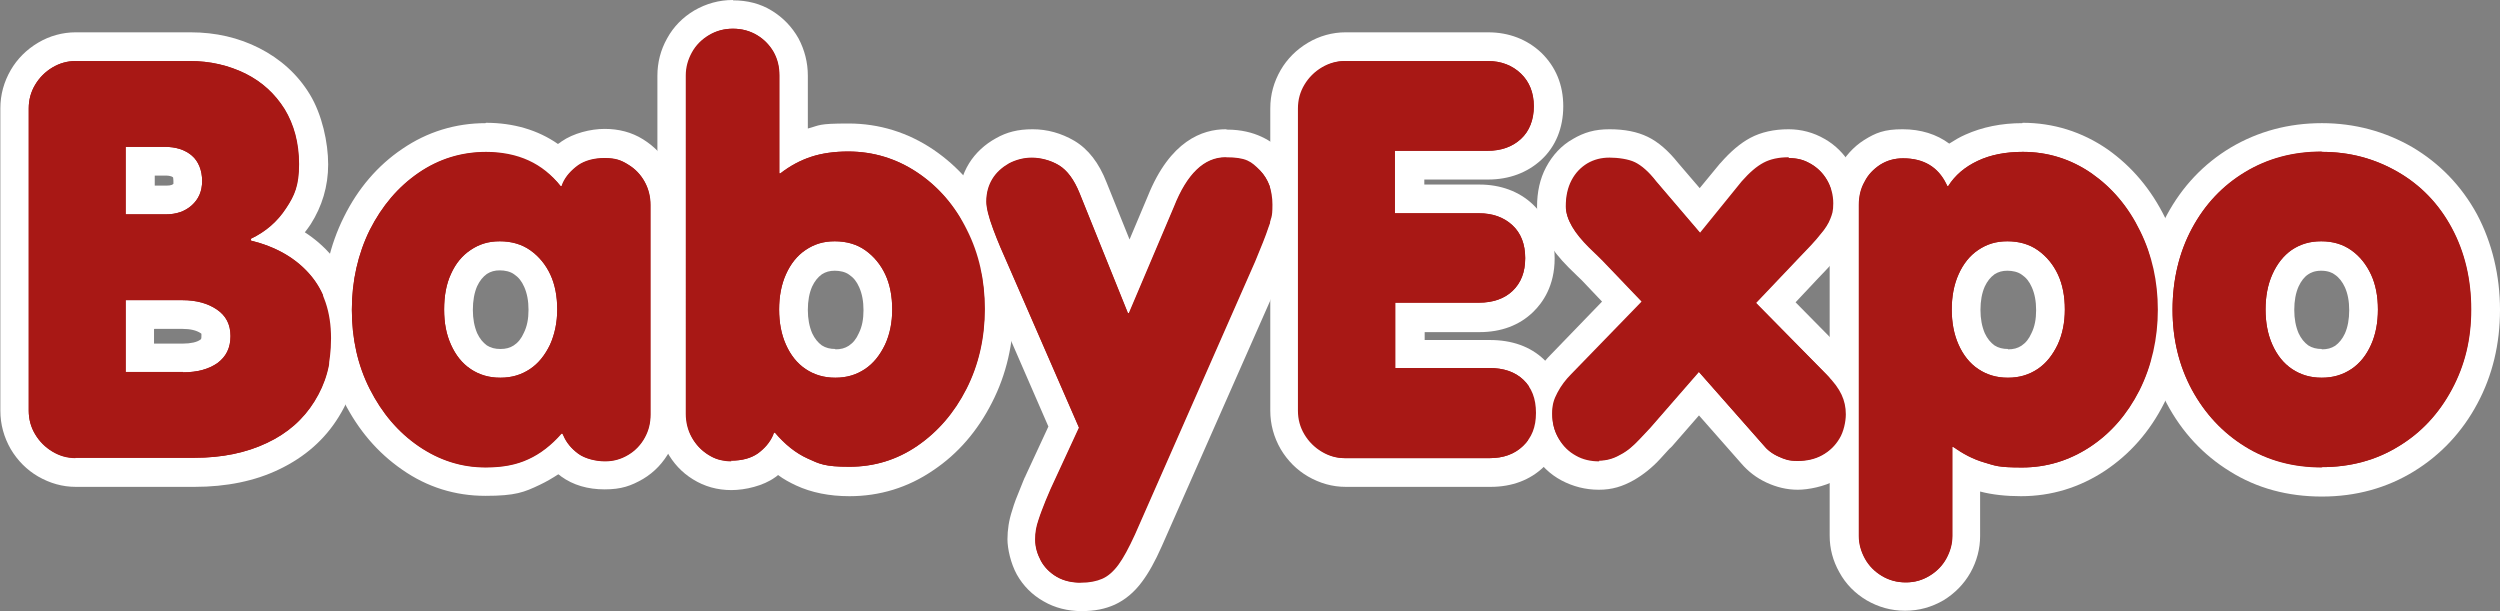 <?xml version="1.0" encoding="UTF-8"?>
<svg id="Ebene_1" xmlns="http://www.w3.org/2000/svg" version="1.1" viewBox="0 0 696.3 170.2">
  <rect x="0" y="0" width="696.3" height="170.2" fill="#808080" stroke="none"/>
  <!-- Generator: Adobe Illustrator 29.2.1, SVG Export Plug-In . SVG Version: 2.1.0 Build 116)  -->
  <defs>
    <style>
      .st0 {
        fill: #fff;
      }

      .st1 {
        fill: #a81815;
      }
    </style>
  </defs>
  <g>
    <g>
      <path class="st1" d="M21,131.6c-3,0-5.8-.8-8.5-2.3-2.6-1.5-4.7-3.6-6.2-6.2-1.6-2.6-2.3-5.5-2.3-8.6V30.2c0-3.1.8-6,2.3-8.6,1.5-2.6,3.6-4.7,6.2-6.2,2.6-1.6,5.5-2.3,8.5-2.3h31.8c6.3,0,12.1,1.3,17.3,3.9,5.3,2.7,9.5,6.5,12.5,11.4,3,4.9,4.6,10.8,4.6,17.4s-1.4,10.2-4.2,14.5c-1.3,2-2.9,3.8-4.7,5.4,4.3,2,8,4.7,10.9,8.1,4.6,5.3,7,12.2,7,20.4s-1.8,14.1-5.3,19.7c-3.5,5.7-8.5,10.1-15,13.2-6.3,3-13.6,4.5-21.8,4.5H21ZM51,99.7c3.1,0,5.6-.6,7.2-1.9,1.3-1,1.9-2.3,1.9-4.2s-.6-3.1-2-4.1c-1.9-1.2-4.3-1.9-7.3-1.9h-11.8v12h12ZM46.2,55.7c1.9,0,3.4-.5,4.6-1.5.7-.6,1.5-1.6,1.5-3.8s-.8-3.5-1.4-4c-1.2-1-2.8-1.5-5-1.5h-6.9v10.8h7.2Z"/>
      <path class="st0" d="M52.9,17c5.7,0,10.8,1.2,15.5,3.5,4.6,2.3,8.2,5.6,10.9,9.9,2.6,4.3,4,9.4,4,15.3s-1.2,8.7-3.6,12.3c-2.4,3.7-5.6,6.5-9.8,8.5v.5c6.9,1.7,12.4,4.8,16.4,9.4,4,4.6,6,10.5,6,17.8s-1.6,12.6-4.7,17.6c-3.1,5-7.5,8.9-13.3,11.6-5.7,2.7-12.4,4.1-20.1,4.1H21c-2.3,0-4.4-.6-6.4-1.8-2-1.2-3.6-2.8-4.8-4.8-1.2-2-1.8-4.2-1.8-6.6V30.2c0-2.4.6-4.6,1.8-6.6,1.2-2,2.8-3.6,4.8-4.8,2-1.2,4.2-1.8,6.4-1.8h31.8M35,59.7h11.2c2.9,0,5.3-.8,7.2-2.5,1.9-1.7,2.9-3.9,2.9-6.8s-1-5.5-2.9-7.1c-1.9-1.6-4.4-2.4-7.5-2.4h-10.9v18.8M35,103.7h16c4,0,7.2-.9,9.6-2.6,2.4-1.8,3.6-4.2,3.6-7.5s-1.3-5.7-3.8-7.4c-2.5-1.7-5.7-2.6-9.6-2.6h-15.8v20M52.9,9h-31.8c-3.7,0-7.3,1-10.5,2.9-3.2,1.9-5.8,4.5-7.6,7.6-1.9,3.3-2.9,6.8-2.9,10.7v84.2c0,3.8,1,7.4,2.9,10.7,1.9,3.2,4.5,5.8,7.6,7.6,3.3,1.9,6.8,2.9,10.5,2.9h33.1c8.8,0,16.8-1.6,23.6-4.9,7.1-3.4,12.7-8.3,16.6-14.7,3.9-6.3,5.9-13.6,5.9-21.8s-2.7-16.9-7.9-23c-2.2-2.5-4.7-4.7-7.5-6.5.6-.7,1.1-1.5,1.6-2.2,3.2-5,4.9-10.6,4.9-16.7s-1.7-13.9-5.1-19.5c-3.4-5.6-8.2-9.9-14.1-12.9-5.7-2.9-12.1-4.4-19.1-4.4h0ZM43,48.9h2.9c.6,0,1.7,0,2.3.5,0,.1.1.4.1,1s0,.8,0,.8c-.2.2-.6.5-2,.5h-3.2v-2.8h0ZM43,91.6h7.8c2.2,0,3.9.4,5.1,1.2.2.1.2.2.2.2,0,0,0,.2,0,.6,0,.8-.1.9-.3,1-.9.7-2.7,1.1-4.9,1.1h-8v-4h0Z"/>
    </g>
    <g>
      <path class="st1" d="M135.2,134.2c-7.5,0-14.6-2.2-20.9-6.6-6.2-4.3-11.2-10.2-14.9-17.4-3.6-7.2-5.5-15.3-5.5-23.9s1.8-16.7,5.5-24,8.7-13.2,14.9-17.4c6.3-4.3,13.4-6.5,21-6.5s15.1,2.4,20.4,7.1c.9-1,1.9-1.9,3-2.7,2.6-1.8,5.8-2.7,9.7-2.7s6,.8,8.6,2.4c2.6,1.6,4.6,3.7,6,6.3,1.4,2.6,2.1,5.4,2.1,8.3v58.4c0,2.9-.7,5.7-2.1,8.3-1.4,2.6-3.5,4.8-6,6.3-2.6,1.6-5.5,2.4-8.6,2.4s-7.1-1-9.7-2.9c-1.1-.8-2.1-1.7-2.9-2.7-2.2,1.9-4.5,3.4-7,4.6-3.9,1.8-8.4,2.7-13.6,2.7ZM139.2,71.3c-2.2,0-4.1.6-5.8,1.7-1.8,1.2-3.1,2.8-4.1,5-1.1,2.3-1.6,5.1-1.6,8.2s.5,5.8,1.6,8.2c1,2.2,2.3,3.9,4.1,5.1,1.7,1.2,3.7,1.7,6,1.7s4.3-.6,6-1.7c1.8-1.2,3.2-2.9,4.2-5.1,1.1-2.4,1.6-5.1,1.6-8.1s-.5-5.7-1.6-8.1c-1-2.2-2.4-3.9-4.2-5.1-1.8-1.2-3.8-1.8-6.2-1.8Z"/>
      <path class="st0" d="M135.3,42.3c9,0,15.9,3.2,20.8,9.5h.3l.3-.8c.9-2,2.4-3.6,4.3-5,1.9-1.3,4.4-2,7.4-2s4.6.6,6.5,1.8c2,1.2,3.5,2.8,4.6,4.8,1.1,2,1.6,4.2,1.6,6.4v58.4c0,2.3-.5,4.4-1.6,6.4-1.1,2-2.6,3.6-4.6,4.8-2,1.2-4.1,1.8-6.5,1.8s-5.5-.7-7.4-2.1c-1.9-1.4-3.3-3.1-4.1-5l-.3-.6h-.3c-2.8,3.2-5.9,5.6-9.2,7.1-3.4,1.6-7.3,2.3-11.9,2.3-6.7,0-12.9-2-18.6-5.9-5.7-3.9-10.2-9.2-13.6-15.9-3.4-6.7-5-14.1-5-22.1s1.7-15.5,5-22.2c3.4-6.7,7.9-12,13.6-15.9,5.7-3.9,12-5.8,18.8-5.8M139.4,105.2c3.1,0,5.8-.8,8.2-2.4,2.4-1.6,4.2-3.9,5.6-6.8,1.3-2.9,2-6.2,2-9.8s-.6-6.9-1.9-9.7c-1.3-2.8-3.2-5.1-5.6-6.8-2.4-1.7-5.3-2.5-8.5-2.5s-5.7.8-8.1,2.4c-2.4,1.6-4.2,3.8-5.5,6.7-1.3,2.8-1.9,6.1-1.9,9.9s.6,6.9,1.9,9.8c1.3,2.9,3.1,5.2,5.5,6.8,2.4,1.6,5.1,2.4,8.2,2.4M135.3,34.3c-8.4,0-16.3,2.4-23.3,7.2-6.8,4.6-12.3,11-16.2,18.9-3.9,7.8-5.9,16.5-5.9,25.8s2,18,5.9,25.7c4,7.9,9.4,14.2,16.2,18.9,7,4.9,14.8,7.3,23.2,7.3s10.8-1,15.2-3.1c1.7-.8,3.4-1.8,5.1-2.9.3.2.6.4.8.6,3.3,2.4,7.4,3.6,12.1,3.6s7.4-1,10.7-2.9c3.2-1.9,5.7-4.6,7.5-7.9,1.7-3.2,2.6-6.6,2.6-10.2v-58.4c0-3.6-.9-7-2.6-10.2-1.8-3.3-4.3-5.9-7.5-7.9-3.2-2-6.8-2.9-10.7-2.9s-8.7,1.2-12,3.5c-.3.2-.6.5-1,.7-5.6-3.9-12.4-5.9-20.1-5.9h0ZM139.4,97.2c-1.5,0-2.7-.3-3.8-1-1.1-.8-2-1.9-2.7-3.4-.8-1.9-1.2-4-1.2-6.5s.4-4.8,1.2-6.6c.7-1.5,1.6-2.6,2.7-3.4,1.1-.7,2.2-1,3.6-1s2.9.3,4,1.1c1.2.8,2.1,1.9,2.8,3.5.8,1.8,1.2,3.9,1.2,6.4s-.4,4.6-1.3,6.4c-.7,1.6-1.6,2.7-2.8,3.5-1.1.7-2.2,1-3.8,1h0Z"/>
    </g>
    <g>
      <path class="st1" d="M236.6,134.2c-5,0-9.5-.9-13.2-2.6-2.4-1.1-4.7-2.6-6.9-4.6-.9,1-1.9,1.9-3,2.7-2.6,1.8-5.8,2.8-9.8,2.8s-6-.8-8.6-2.4c-2.5-1.6-4.5-3.7-5.9-6.3-1.4-2.6-2.1-5.4-2.1-8.3V21c0-3,.7-5.8,2.2-8.4,1.5-2.6,3.6-4.7,6.2-6.3,2.6-1.6,5.5-2.3,8.6-2.3s6.2.8,8.7,2.4c2.6,1.6,4.6,3.6,6,6.2,1.4,2.6,2.1,5.4,2.1,8.5v20.4c1.2-.6,2.4-1,3.6-1.4,3.4-1.1,7.3-1.7,11.6-1.7,7.8,0,15.1,2.2,21.5,6.6,6.3,4.3,11.4,10.2,15.1,17.4,3.6,7.2,5.5,15.3,5.5,23.9s-1.9,16.8-5.6,24c-3.7,7.3-8.8,13.2-15.1,17.4-6.4,4.3-13.5,6.5-21.1,6.5ZM232.5,71.3c-2.2,0-4.1.6-5.8,1.7-1.8,1.2-3.1,2.8-4.1,5.1-1.1,2.4-1.6,5.1-1.6,8.2s.5,5.8,1.6,8.2c1,2.2,2.3,3.9,4.1,5.1,1.7,1.2,3.7,1.7,6,1.7s4.3-.6,6-1.7c1.8-1.2,3.2-2.9,4.2-5.1,1.1-2.4,1.6-5.1,1.6-8.1s-.5-5.7-1.6-8.1c-1-2.2-2.4-3.9-4.2-5.1-1.8-1.2-3.8-1.8-6.2-1.8Z"/>
      <path class="st0" d="M204.1,8c2.5,0,4.7.6,6.7,1.8,2,1.2,3.5,2.8,4.6,4.7,1.1,2,1.6,4.1,1.6,6.5v27.3h.3c2.7-2.1,5.5-3.6,8.5-4.6,3-1,6.5-1.5,10.4-1.5,7,0,13.5,2,19.3,5.9,5.8,3.9,10.4,9.2,13.7,15.9,3.4,6.7,5,14.1,5,22.1s-1.7,15.5-5.1,22.2c-3.4,6.7-8,12-13.7,15.9-5.7,3.9-12,5.8-18.9,5.8s-8.3-.8-11.6-2.3c-3.3-1.5-6.3-3.9-9.1-7.2h-.3l-.3.8c-.9,2-2.3,3.6-4.2,5-1.9,1.3-4.3,2-7.5,2s-4.5-.6-6.4-1.8c-1.9-1.2-3.4-2.8-4.5-4.8-1.1-2-1.6-4.2-1.6-6.4V21c0-2.3.6-4.4,1.7-6.4,1.1-2,2.7-3.6,4.7-4.8,2-1.2,4.2-1.8,6.6-1.8M232.7,105.2c3.1,0,5.8-.8,8.2-2.4,2.4-1.6,4.2-3.9,5.6-6.8,1.3-2.9,2-6.2,2-9.8s-.6-6.9-1.9-9.7c-1.3-2.8-3.2-5.1-5.6-6.8-2.4-1.7-5.3-2.5-8.5-2.5s-5.7.8-8.1,2.4c-2.4,1.6-4.2,3.9-5.5,6.8-1.3,2.9-1.9,6.2-1.9,9.8s.6,6.9,1.9,9.8c1.3,2.9,3.1,5.2,5.5,6.8,2.4,1.6,5.1,2.4,8.2,2.4M204.1,0c-3.8,0-7.4,1-10.7,2.9-3.2,1.9-5.8,4.5-7.6,7.8-1.8,3.2-2.7,6.7-2.7,10.4v94.4c0,3.6.9,7,2.6,10.2,1.8,3.3,4.2,5.9,7.3,7.8,3.2,2,6.8,3,10.7,3s8.9-1.2,12.1-3.5c.3-.2.6-.4.9-.7,1.6,1.2,3.3,2.1,5,2.9,4.3,2,9.3,3,14.9,3,8.4,0,16.3-2.4,23.3-7.2,6.9-4.6,12.4-11,16.4-18.9,4-7.8,6-16.5,6-25.8s-2-18-5.9-25.7c-4-7.9-9.5-14.2-16.4-18.9-7.1-4.8-15.1-7.3-23.7-7.3s-7.9.5-11.3,1.4v-14.7c0-3.7-.9-7.2-2.6-10.4-1.8-3.2-4.3-5.8-7.4-7.7-3.2-2-6.9-2.9-10.8-2.9h0ZM232.7,97.2c-1.5,0-2.7-.3-3.8-1-1.1-.8-2-1.9-2.7-3.4-.8-1.9-1.2-4-1.2-6.5s.4-4.7,1.2-6.5c.7-1.5,1.6-2.6,2.7-3.4,1.1-.7,2.2-1,3.6-1s2.9.3,4,1.1c1.2.8,2.1,1.9,2.8,3.5.8,1.8,1.2,3.9,1.2,6.4s-.4,4.6-1.3,6.4c-.7,1.6-1.6,2.7-2.8,3.5-1.1.7-2.2,1-3.8,1h0Z"/>
    </g>
    <g>
      <path class="st1" d="M300.9,166.2c-3.2,0-6.1-.7-8.6-2.2-2.6-1.4-4.6-3.5-5.9-6-1.4-2.5-2.1-5.1-2.1-7.8s.4-4.4,1.1-6.7c.7-2,1.4-3.9,2.1-5.7.7-1.7,1.2-2.8,1.4-3.3,0,0,0-.1,0-.2l7.2-15.5-19.2-44c-1.3-2.9-2.7-6.2-4-9.7-1.5-4-2.2-6.9-2.2-9.1,0-3.1.8-6,2.3-8.4,1.5-2.4,3.5-4.3,6.1-5.7,2.5-1.3,5.3-2,8.3-2s6.6.9,9.6,2.7c3.1,1.9,5.6,5.1,7.3,9.7l10,24.9,9-21.1c4.2-10.7,10.3-16.1,18-16.1s9.3,1.6,12.4,4.8c3.1,3.1,4.6,7.3,4.6,12.4s-.5,4.4-1.4,7.3c-.9,2.6-2.2,5.9-3.8,9.8l-33.6,76.1c-1.8,4.1-3.4,7-5,9.2-1.8,2.4-3.8,4.1-6.1,5.1-2.1,1-4.7,1.4-7.6,1.4Z"/>
      <path class="st0" d="M341.4,44c4,0,7.2,1.2,9.6,3.6,2.3,2.4,3.5,5.6,3.5,9.6s-.4,3.6-1.2,6.1c-.8,2.5-2.1,5.6-3.7,9.5l-33.5,76.1c-1.7,3.7-3.2,6.5-4.6,8.4-1.4,1.9-2.9,3.2-4.5,3.9-1.6.7-3.6,1.1-6,1.1s-4.7-.5-6.6-1.6c-1.9-1.1-3.4-2.6-4.4-4.4-1-1.9-1.6-3.8-1.6-5.9s.3-3.6.9-5.4c.6-1.9,1.3-3.6,2-5.4.7-1.7,1.2-2.8,1.4-3.3l7.9-17.1-19.9-45.7c-1.3-2.9-2.7-6.1-4-9.6-1.3-3.5-1.9-6-1.9-7.7,0-2.4.6-4.5,1.7-6.3,1.1-1.8,2.7-3.2,4.6-4.3,1.9-1,4.1-1.6,6.4-1.6s5.2.7,7.5,2.1c2.3,1.4,4.2,4,5.7,7.7l13.5,33.5h.3l12.6-29.7c3.6-9.1,8.4-13.7,14.3-13.7M341.4,36c-6.5,0-15.5,3.2-21.7,18.6l-5.1,12.1-6.4-15.9c-2.1-5.4-5.1-9.3-9-11.6-3.6-2.1-7.5-3.2-11.6-3.2s-7.2.8-10.2,2.5c-3.1,1.7-5.7,4.1-7.5,7-1.9,3.1-2.9,6.6-2.9,10.5s.8,6,2.4,10.5c1.3,3.6,2.7,7,4.2,10l18.4,42.3-6.4,13.8c0,.1-.1.3-.2.4-.1.3-.5,1.1-1.3,3.2-.8,1.9-1.6,3.9-2.2,6-.9,2.7-1.3,5.4-1.3,8s.9,6.7,2.6,9.8c1.8,3.2,4.3,5.7,7.5,7.5,3.1,1.8,6.7,2.7,10.5,2.7s6.6-.6,9.3-1.8c2.8-1.3,5.4-3.4,7.6-6.4,1.8-2.4,3.6-5.6,5.5-9.9l33.6-76.1s0,0,0,0c1.8-4.1,3.1-7.4,4-10.1,1.1-3.3,1.7-6.1,1.7-8.6,0-7.7-3.1-12.5-5.8-15.2-2.7-2.7-7.5-6-15.3-6h0Z"/>
    </g>
    <g>
      <path class="st1" d="M374.8,131.6c-3,0-5.8-.8-8.5-2.3-2.6-1.5-4.7-3.6-6.2-6.2-1.6-2.6-2.3-5.5-2.3-8.6V30.2c0-3.1.8-6,2.3-8.6,1.5-2.6,3.6-4.7,6.2-6.2,2.6-1.6,5.5-2.3,8.5-2.3h39.6c4.8,0,8.8,1.5,12,4.6,3.2,3.1,4.9,7.1,4.9,12s-1.6,9-4.8,12c-3.1,2.9-7.2,4.4-12,4.4h-21.8v9.4h19.4c4.9,0,8.9,1.5,12,4.4,3.2,3,4.8,7.1,4.8,12.2s-1.6,9-4.7,12c-3.1,3-7.2,4.4-12.2,4.4h-19.3v10.2h22.2c5.1,0,9.2,1.5,12.3,4.3,3.2,3,4.8,7,4.8,12.1s-1.6,9-4.8,12.1c-3.1,3-7.2,4.5-12.1,4.5h-40.4Z"/>
      <path class="st0" d="M414.4,17c3.7,0,6.8,1.2,9.2,3.5,2.4,2.3,3.6,5.4,3.6,9.1s-1.2,6.9-3.6,9.1c-2.4,2.2-5.5,3.3-9.3,3.3h-25.8v17.4h23.4c3.8,0,6.9,1.1,9.3,3.3,2.4,2.2,3.6,5.3,3.6,9.2s-1.2,6.9-3.5,9.1c-2.3,2.2-5.5,3.3-9.4,3.3h-23.3v18.2h26.2c4,0,7.2,1.1,9.5,3.3,2.3,2.2,3.5,5.2,3.5,9.2s-1.2,6.9-3.6,9.2c-2.4,2.3-5.5,3.4-9.3,3.4h-40.4c-2.3,0-4.4-.6-6.4-1.8-2-1.2-3.6-2.8-4.8-4.8-1.2-2-1.8-4.2-1.8-6.6V30.2c0-2.4.6-4.6,1.8-6.6,1.2-2,2.8-3.6,4.8-4.8,2-1.2,4.2-1.8,6.4-1.8h39.6M414.4,9h-39.6c-3.7,0-7.3,1-10.5,2.9-3.2,1.9-5.8,4.5-7.6,7.6-1.9,3.3-2.9,6.8-2.9,10.7v84.2c0,3.8,1,7.4,2.9,10.7,1.9,3.2,4.5,5.8,7.6,7.6,3.3,1.9,6.8,2.9,10.5,2.9h40.4c5.9,0,11-1.9,14.8-5.6,4-3.8,6-8.9,6-14.9s-3.3-12.4-6-15c-3.8-3.6-8.9-5.4-15-5.4h-18.2v-2.2h15.3c6,0,11.1-1.9,14.9-5.6,2.7-2.6,6-7.3,6-14.9s-3.3-12.5-6.1-15.1c-3.8-3.6-9-5.5-14.8-5.5h-15.4v-1.4h17.8c5.8,0,10.9-1.9,14.8-5.5,4-3.7,6.1-8.9,6.1-14.9s-2.1-11-6.1-14.9c-3.9-3.7-9-5.7-14.8-5.7h0Z"/>
    </g>
    <g>
      <path class="st1" d="M500.7,132.5c-2.3,0-4.7-.5-7-1.6-2.3-1.1-4.2-2.5-5.7-4.3l-14.8-16.8-10.5,12.1c0,0-.1.1-.2.2-.2.2-1,1-3,3.2-1.9,2.1-4.1,3.8-6.3,5.1-2.5,1.4-5.1,2.2-7.8,2.2s-5.9-.7-8.5-2.1c-2.6-1.4-4.7-3.4-6.2-6-1.6-2.6-2.4-5.6-2.4-8.9s.7-5.3,1.9-7.8c1.2-2.2,2.7-4.3,4.5-6.1l17-17.5-8.4-8.7c-.5-.5-1.7-1.7-3.7-3.6-2.3-2.2-4.1-4.4-5.4-6.6-1.5-2.5-2.3-5-2.3-7.4,0-3.4.7-6.5,2.1-9.2,1.4-2.7,3.4-4.9,6-6.3,2.5-1.4,5.2-2.2,8.2-2.2s6.4.6,8.8,1.7c2.4,1.1,4.7,3.2,7.2,6.3l9.1,10.7s8.7-10.6,8.7-10.7c2.5-2.9,4.9-4.9,7.2-6.1,2.4-1.3,5.4-1.9,8.9-1.9s5.6.7,8.1,2.2c2.4,1.4,4.4,3.4,5.9,5.9,1.5,2.5,2.3,5.4,2.3,8.5s-.4,4-1.1,5.8c-.7,1.7-1.8,3.5-3.4,5.5-1.4,1.8-3.6,4.1-6.6,7.2l-8.8,9.3,17,17.3c2.3,2.3,3.9,4.5,4.9,6.7,1,2.2,1.5,4.6,1.5,7.2s-.8,6.3-2.4,8.9c-1.6,2.6-3.7,4.6-6.3,6-2.6,1.4-5.5,2.1-8.7,2.1Z"/>
      <path class="st0" d="M498.2,44c2.2,0,4.2.5,6.1,1.6,1.9,1.1,3.4,2.6,4.5,4.5,1.1,1.9,1.7,4.1,1.7,6.4s-.3,3-.8,4.3c-.5,1.3-1.4,2.8-2.8,4.4-1.3,1.7-3.5,4-6.4,7l-11.5,12.1,19.7,20c2,2,3.3,3.8,4.1,5.5.8,1.7,1.2,3.5,1.2,5.5s-.6,4.9-1.8,6.8c-1.2,2-2.8,3.5-4.8,4.6-2,1.1-4.3,1.6-6.8,1.6s-3.5-.4-5.3-1.2c-1.8-.8-3.2-1.9-4.3-3.3l-17.9-20.3-13.5,15.5c-.4.4-1.4,1.5-3.1,3.3-1.7,1.8-3.4,3.3-5.4,4.3-1.9,1.1-3.9,1.6-5.8,1.6s-4.6-.5-6.5-1.6c-2-1.1-3.5-2.6-4.7-4.6-1.2-2-1.8-4.2-1.8-6.8s.5-4,1.5-5.9c1-1.9,2.3-3.6,3.8-5.1l19.7-20.3-11-11.5c-.5-.5-1.8-1.8-3.8-3.7-2-2-3.6-3.9-4.7-5.8-1.1-1.9-1.7-3.7-1.7-5.4,0-2.8.5-5.2,1.6-7.3,1.1-2.1,2.6-3.6,4.4-4.7,1.9-1.1,3.9-1.6,6.2-1.6s5.3.4,7.1,1.3c1.8.9,3.8,2.6,5.8,5.2l12.3,14.4,11.6-14.3c2.2-2.5,4.2-4.2,6.1-5.2,1.9-1,4.2-1.5,7-1.5M498.2,36c-4.1,0-7.7.8-10.7,2.4-2.8,1.5-5.5,3.8-8.3,7,0,0-.1.1-.2.2l-5.6,6.8-6-7c-2.8-3.5-5.6-5.9-8.5-7.3-2.9-1.4-6.4-2.1-10.6-2.1s-7.1.9-10.2,2.7c-3.2,1.8-5.7,4.5-7.5,7.9-1.7,3.2-2.5,6.9-2.5,11s1,6.3,2.8,9.4c1.5,2.5,3.5,5,6,7.5,1.9,1.9,3.2,3.1,3.7,3.6l5.6,5.9-14.3,14.8c-2.1,2.1-3.8,4.5-5.2,7-1.6,3-2.4,6.3-2.4,9.6s1,7.7,2.9,11c1.9,3.2,4.5,5.7,7.7,7.4,3.2,1.7,6.7,2.6,10.4,2.6s6.6-.9,9.8-2.7c2.6-1.5,5.1-3.5,7.3-5.9,2.2-2.4,2.7-3,2.9-3.1.1-.1.3-.3.4-.4l7.5-8.6,11.8,13.4c1.9,2.2,4.2,4,7,5.3,2.8,1.3,5.7,2,8.7,2s7.4-.9,10.5-2.6c3.3-1.8,5.9-4.3,7.9-7.5,2-3.2,2.9-6.9,2.9-11s-.6-6.1-1.9-8.8c-1.2-2.6-3.1-5.2-5.7-7.8l-14.3-14.5,6.1-6.5c3.1-3.2,5.3-5.6,6.8-7.5,1.9-2.3,3.2-4.4,4-6.5.9-2.2,1.3-4.7,1.3-7.2,0-3.8-1-7.4-2.8-10.5-1.8-3.1-4.3-5.6-7.3-7.3-3.1-1.8-6.5-2.7-10.1-2.7h0Z"/>
    </g>
    <g>
      <path class="st1" d="M530.7,166.2c-3.1,0-6-.8-8.6-2.3-2.6-1.5-4.7-3.7-6.2-6.3-1.5-2.6-2.2-5.4-2.2-8.3V57.1c0-3,.7-5.8,2-8.4,1.4-2.6,3.3-4.7,5.7-6.2,2.5-1.6,5.4-2.4,8.5-2.4,5.4,0,9.7,1.8,12.8,5.3,1.8-1.6,3.9-3,6.3-4.1,4.1-1.9,8.9-2.8,14.2-2.8,7.8,0,15.1,2.3,21.5,6.7,6.3,4.4,11.3,10.3,14.8,17.6,3.5,7.2,5.3,15.2,5.3,23.6s-1.9,16.9-5.6,24.2c-3.7,7.3-8.8,13.2-15.2,17.4-6.4,4.3-13.6,6.4-21.2,6.4s-8.2-.5-11.6-1.6c-1.3-.4-2.5-.9-3.8-1.4v18.1c0,2.9-.7,5.6-2.2,8.3s-3.5,4.7-6.1,6.3c-2.6,1.6-5.5,2.4-8.6,2.4ZM559.1,71.3c-2.2,0-4.1.6-5.8,1.7-1.8,1.2-3.1,2.8-4.1,5.1-1.1,2.4-1.6,5.1-1.6,8.2s.5,5.8,1.6,8.2c1,2.2,2.3,3.9,4.1,5.1,1.7,1.2,3.7,1.7,6,1.7s4.3-.6,6-1.7c1.8-1.2,3.2-2.9,4.2-5.1,1.1-2.4,1.6-5.1,1.6-8.1s-.5-5.7-1.6-8.1c-1-2.2-2.4-3.9-4.2-5.1-1.8-1.2-3.8-1.8-6.2-1.8Z"/>
      <path class="st0" d="M563.3,42.3c7,0,13.4,2,19.2,6,5.7,4,10.2,9.3,13.5,16.1,3.3,6.7,4.9,14,4.9,21.9s-1.7,15.6-5.1,22.4c-3.4,6.7-8,12-13.8,15.8-5.8,3.8-12.1,5.7-18.9,5.7s-7.4-.5-10.5-1.4c-3.1-.9-5.9-2.4-8.6-4.3h-.3v24.8c0,2.2-.6,4.3-1.7,6.3-1.1,2-2.7,3.6-4.7,4.8-2,1.2-4.1,1.8-6.5,1.8s-4.6-.6-6.6-1.8c-2-1.2-3.6-2.8-4.7-4.8-1.1-2-1.7-4.1-1.7-6.3V57.1c0-2.4.5-4.6,1.6-6.5,1-2,2.5-3.5,4.3-4.7,1.9-1.2,4-1.8,6.4-1.8,5.7,0,9.7,2.4,12,7.1l.3.6h.3c1.9-3,4.6-5.3,8.2-7,3.6-1.7,7.8-2.5,12.6-2.5M559.3,105.2c3.1,0,5.8-.8,8.2-2.4,2.4-1.6,4.2-3.9,5.6-6.8,1.3-2.9,2-6.2,2-9.8s-.6-6.9-1.9-9.7c-1.3-2.8-3.2-5.1-5.6-6.8-2.4-1.7-5.3-2.5-8.5-2.5s-5.7.8-8.1,2.4c-2.4,1.6-4.2,3.9-5.5,6.8-1.3,2.9-1.9,6.2-1.9,9.8s.6,6.9,1.9,9.8c1.3,2.9,3.1,5.2,5.5,6.8,2.4,1.6,5.1,2.4,8.2,2.4M563.3,34.3c-5.9,0-11.2,1.1-15.9,3.2-1.6.7-3.1,1.6-4.5,2.5-3.5-2.6-7.9-4-13-4s-7.5,1-10.7,3c-3,1.9-5.4,4.6-7.1,7.8-1.6,3.1-2.5,6.6-2.5,10.2v92.2c0,3.6.9,7,2.7,10.2,1.8,3.3,4.4,5.9,7.6,7.8,3.3,1.9,6.8,2.9,10.7,2.9s7.4-1,10.7-2.9c3.1-1.9,5.7-4.5,7.5-7.7,1.8-3.2,2.7-6.7,2.7-10.2v-12.4c3.4.9,7.3,1.3,11.4,1.3,8.4,0,16.3-2.4,23.4-7.1,6.9-4.6,12.5-10.9,16.5-18.9,4-7.8,6-16.6,6-26s-1.9-17.6-5.7-25.4c-3.9-8-9.3-14.4-16.1-19.2-7.1-4.9-15.1-7.4-23.7-7.4h0ZM559.3,97.2c-1.5,0-2.7-.3-3.8-1-1.1-.8-2-1.9-2.7-3.4-.8-1.9-1.2-4-1.2-6.5s.4-4.7,1.2-6.5c.7-1.5,1.6-2.6,2.7-3.4,1.1-.7,2.2-1,3.6-1s2.9.3,4,1.1c1.2.8,2.1,1.9,2.8,3.5.8,1.8,1.2,3.9,1.2,6.4s-.4,4.6-1.3,6.4c-.7,1.6-1.6,2.7-2.8,3.5-1.1.7-2.2,1-3.8,1h0Z"/>
    </g>
    <g>
      <path class="st1" d="M646.7,134.2c-8.7,0-16.6-2.2-23.5-6.4-6.8-4.2-12.3-10.1-16.2-17.4-3.9-7.2-5.8-15.4-5.8-24.2s2-17.2,5.8-24.5c3.9-7.3,9.4-13.1,16.3-17.2s14.8-6.2,23.3-6.2,16.3,2.1,23.2,6.1c7,4.1,12.5,9.9,16.5,17.2,3.9,7.2,5.9,15.5,5.9,24.7s-2,16.9-5.8,24.2c-3.9,7.3-9.4,13.1-16.3,17.4-6.9,4.3-14.8,6.4-23.5,6.4ZM646.5,71.3c-2.3,0-4.2.6-5.9,1.7-1.7,1.2-3.1,2.9-4.1,5.1-1.1,2.4-1.6,5.1-1.6,8.2s.5,5.8,1.6,8.2c1,2.2,2.3,3.9,4.1,5.1,1.7,1.2,3.7,1.7,6,1.7s4.3-.6,6-1.7c1.8-1.2,3.1-2.8,4.1-5.1,1.1-2.4,1.6-5.1,1.6-8.2s-.5-5.7-1.6-8.1c-1-2.2-2.4-3.9-4.2-5.1-1.7-1.2-3.7-1.8-6.1-1.8Z"/>
      <path class="st0" d="M646.7,42.3c7.8,0,14.8,1.9,21.2,5.6,6.4,3.7,11.4,8.9,15,15.6,3.6,6.7,5.4,14.3,5.4,22.7s-1.8,15.6-5.4,22.3c-3.6,6.7-8.5,12-14.8,15.8-6.3,3.9-13.5,5.8-21.4,5.8s-15.1-1.9-21.4-5.8c-6.3-3.9-11.2-9.2-14.8-15.8-3.6-6.7-5.4-14.1-5.4-22.3s1.8-15.9,5.4-22.6c3.6-6.7,8.5-11.9,14.8-15.7,6.3-3.8,13.4-5.7,21.3-5.7M646.7,105.2c3.1,0,5.8-.8,8.2-2.4,2.4-1.6,4.2-3.9,5.5-6.8,1.3-2.9,1.9-6.2,1.9-9.8s-.6-6.9-1.9-9.7c-1.3-2.8-3.1-5.1-5.5-6.8-2.4-1.7-5.2-2.5-8.4-2.5s-5.8.8-8.2,2.4c-2.3,1.6-4.1,3.9-5.4,6.8-1.3,2.9-1.9,6.2-1.9,9.8s.6,6.9,1.9,9.8c1.3,2.9,3.1,5.2,5.5,6.8,2.4,1.6,5.1,2.4,8.2,2.4M646.7,34.3c-9.3,0-17.8,2.3-25.4,6.8-7.5,4.5-13.5,10.8-17.8,18.8-4.2,7.8-6.3,16.7-6.3,26.4s2.1,18.2,6.3,26.1c4.2,7.9,10.1,14.3,17.6,18.9,7.5,4.7,16.1,7,25.6,7s18.1-2.4,25.6-7c7.5-4.6,13.5-11,17.7-18.9,4.2-7.8,6.3-16.6,6.3-26.1s-2.2-18.7-6.4-26.6c-4.3-7.9-10.4-14.2-18-18.7-7.6-4.4-16.1-6.7-25.2-6.7h0ZM646.7,97.2c-1.5,0-2.7-.3-3.8-1-1.1-.8-2-1.9-2.7-3.4-.8-1.9-1.2-4-1.2-6.5s.4-4.7,1.2-6.5c.7-1.5,1.6-2.7,2.7-3.4.6-.4,1.7-1,3.6-1s3.2.6,3.8,1.1c1.2.8,2.1,2,2.8,3.5.8,1.8,1.2,3.9,1.2,6.4s-.4,4.7-1.2,6.5c-.7,1.5-1.6,2.6-2.7,3.4-1.1.7-2.2,1-3.8,1h0Z"/>
    </g>
  </g>
  <g>
    <path class="st1" d="M21,127.6c-2.3,0-4.4-.6-6.4-1.8-2-1.2-3.6-2.8-4.8-4.8-1.2-2-1.8-4.2-1.8-6.6V30.2c0-2.4.6-4.6,1.8-6.6,1.2-2,2.8-3.6,4.8-4.8,2-1.2,4.2-1.8,6.4-1.8h31.8c5.7,0,10.8,1.2,15.5,3.5,4.6,2.3,8.2,5.6,10.9,9.9,2.6,4.3,4,9.4,4,15.3s-1.2,8.7-3.6,12.3-5.6,6.5-9.8,8.5v.5c6.9,1.7,12.4,4.8,16.4,9.4,4,4.6,6,10.5,6,17.8s-1.6,12.6-4.7,17.6c-3.1,5-7.5,8.9-13.3,11.6-5.7,2.7-12.4,4.1-20.1,4.1H21ZM46.2,59.7c2.9,0,5.3-.8,7.2-2.5,1.9-1.7,2.9-3.9,2.9-6.8s-1-5.5-2.9-7.1c-1.9-1.6-4.4-2.4-7.5-2.4h-10.9v18.8h11.2ZM51,103.7c4,0,7.2-.9,9.6-2.6,2.4-1.8,3.6-4.2,3.6-7.5s-1.3-5.7-3.8-7.4c-2.5-1.7-5.7-2.6-9.6-2.6h-15.8v20h16Z"/>
    <path class="st1" d="M135.2,130.2c-6.7,0-12.9-2-18.6-5.9-5.7-3.9-10.2-9.2-13.6-15.9-3.4-6.7-5-14.1-5-22.1s1.7-15.5,5-22.2c3.4-6.7,7.9-12,13.6-15.9,5.7-3.9,12-5.8,18.8-5.8s15.9,3.2,20.8,9.5h.3l.3-.8c.9-2,2.4-3.6,4.3-5,1.9-1.3,4.4-2,7.4-2s4.6.6,6.5,1.8c2,1.2,3.5,2.8,4.6,4.8,1.1,2,1.6,4.2,1.6,6.4v58.4c0,2.3-.5,4.4-1.6,6.4-1.1,2-2.6,3.6-4.6,4.8-2,1.2-4.1,1.8-6.5,1.8s-5.5-.7-7.4-2.1c-1.9-1.4-3.3-3.1-4.1-5l-.3-.6h-.3c-2.8,3.2-5.9,5.6-9.2,7.1-3.4,1.6-7.3,2.3-11.9,2.3h0ZM139.4,105.2c3.1,0,5.8-.8,8.2-2.4s4.2-3.9,5.6-6.8c1.3-2.9,2-6.2,2-9.8s-.6-6.9-1.9-9.7c-1.3-2.8-3.2-5.1-5.6-6.8-2.4-1.7-5.3-2.5-8.5-2.5s-5.7.8-8.1,2.4c-2.4,1.6-4.2,3.8-5.5,6.7-1.3,2.8-1.9,6.1-1.9,9.9s.6,6.9,1.9,9.8c1.3,2.9,3.1,5.2,5.5,6.8,2.4,1.6,5.1,2.4,8.2,2.4h0Z"/>
    <path class="st1" d="M203.7,128.5c-2.4,0-4.5-.6-6.4-1.8-1.9-1.2-3.4-2.8-4.5-4.8-1.1-2-1.6-4.2-1.6-6.4V21c0-2.3.6-4.4,1.7-6.4,1.1-2,2.7-3.6,4.7-4.8,2-1.2,4.2-1.8,6.6-1.8s4.7.6,6.7,1.8c2,1.2,3.5,2.8,4.6,4.7,1.1,2,1.6,4.1,1.6,6.5v27.3h.3c2.7-2.1,5.5-3.6,8.5-4.6,3-1,6.5-1.5,10.4-1.5,7,0,13.5,2,19.3,5.9,5.8,3.9,10.4,9.2,13.7,15.9,3.4,6.7,5,14.1,5,22.1s-1.7,15.5-5.1,22.2c-3.4,6.7-8,12-13.7,15.9-5.7,3.9-12,5.8-18.9,5.8s-8.3-.8-11.6-2.3c-3.3-1.5-6.3-3.9-9.1-7.2h-.3l-.3.8c-.9,2-2.3,3.6-4.2,5-1.9,1.3-4.3,2-7.5,2h0ZM232.7,105.2c3.1,0,5.8-.8,8.2-2.4,2.4-1.6,4.2-3.9,5.6-6.8s2-6.2,2-9.8-.6-6.9-1.9-9.7c-1.3-2.8-3.2-5.1-5.6-6.8-2.4-1.7-5.3-2.5-8.5-2.5s-5.7.8-8.1,2.4c-2.4,1.6-4.2,3.9-5.5,6.8-1.3,2.9-1.9,6.2-1.9,9.8s.6,6.9,1.9,9.8c1.3,2.9,3.1,5.2,5.5,6.8,2.4,1.6,5.1,2.4,8.2,2.4h0Z"/>
    <path class="st1" d="M300.9,162.2c-2.5,0-4.7-.5-6.6-1.6-1.9-1.1-3.4-2.6-4.4-4.4-1-1.9-1.6-3.8-1.6-5.9s.3-3.6.9-5.4c.6-1.9,1.3-3.6,2-5.4.7-1.7,1.2-2.8,1.4-3.3l7.9-17.1-19.9-45.7c-1.3-2.9-2.7-6.1-4-9.6-1.3-3.5-1.9-6-1.9-7.7,0-2.4.6-4.5,1.7-6.3,1.1-1.8,2.7-3.2,4.6-4.3,1.9-1,4.1-1.6,6.4-1.6s5.2.7,7.5,2.1c2.3,1.4,4.2,4,5.7,7.7l13.5,33.5h.3l12.6-29.7c3.6-9.1,8.4-13.7,14.3-13.7s7.2,1.2,9.6,3.6c2.3,2.4,3.5,5.6,3.5,9.6s-.4,3.6-1.2,6.1c-.8,2.5-2.1,5.6-3.7,9.5l-33.5,76.1c-1.7,3.7-3.2,6.5-4.6,8.4-1.4,1.9-2.9,3.2-4.5,3.9-1.6.7-3.6,1.1-6,1.1h0Z"/>
    <path class="st1" d="M374.8,127.6c-2.3,0-4.4-.6-6.4-1.8-2-1.2-3.6-2.8-4.8-4.8-1.2-2-1.8-4.2-1.8-6.6V30.2c0-2.4.6-4.6,1.8-6.6,1.2-2,2.8-3.6,4.8-4.8,2-1.2,4.2-1.8,6.4-1.8h39.6c3.7,0,6.8,1.2,9.2,3.5,2.4,2.3,3.6,5.4,3.6,9.1s-1.2,6.9-3.6,9.1c-2.4,2.2-5.5,3.3-9.3,3.3h-25.8v17.4h23.4c3.8,0,6.9,1.1,9.3,3.3,2.4,2.2,3.6,5.3,3.6,9.2s-1.2,6.9-3.5,9.1c-2.3,2.2-5.5,3.3-9.4,3.3h-23.3v18.2h26.2c4,0,7.2,1.1,9.5,3.3,2.3,2.2,3.5,5.2,3.5,9.2s-1.2,6.9-3.6,9.2c-2.4,2.3-5.5,3.4-9.3,3.4h-40.4Z"/>
    <path class="st1" d="M445.4,128.5c-2.4,0-4.6-.5-6.5-1.6-2-1.1-3.5-2.6-4.7-4.6-1.2-2-1.8-4.2-1.8-6.8s.5-4,1.5-5.9c1-1.9,2.3-3.6,3.8-5.1l19.7-20.3-11-11.5c-.5-.5-1.8-1.8-3.8-3.7-2-2-3.6-3.9-4.7-5.8-1.1-1.9-1.7-3.7-1.7-5.4,0-2.8.5-5.2,1.6-7.3,1.1-2.1,2.6-3.6,4.4-4.7,1.9-1.1,3.9-1.6,6.2-1.6s5.3.4,7.1,1.3c1.8.9,3.8,2.6,5.8,5.2l12.3,14.4,11.6-14.3c2.2-2.5,4.2-4.2,6.1-5.2,1.9-1,4.2-1.5,7-1.5s4.2.5,6.1,1.6c1.9,1.1,3.4,2.6,4.5,4.5,1.1,1.9,1.7,4.1,1.7,6.4s-.3,3-.8,4.3c-.5,1.3-1.4,2.8-2.8,4.4-1.3,1.7-3.5,4-6.4,7l-11.5,12.1,19.7,20c2,2,3.3,3.8,4.1,5.5.8,1.7,1.2,3.5,1.2,5.5s-.6,4.9-1.8,6.8c-1.2,2-2.8,3.5-4.8,4.6-2,1.1-4.3,1.6-6.8,1.6s-3.5-.4-5.3-1.2c-1.8-.8-3.2-1.9-4.3-3.3l-17.9-20.3-13.5,15.5c-.4.4-1.4,1.5-3.1,3.3-1.7,1.8-3.4,3.3-5.4,4.3-1.9,1.1-3.9,1.6-5.8,1.6h0Z"/>
    <path class="st1" d="M530.7,162.2c-2.4,0-4.6-.6-6.6-1.8-2-1.2-3.6-2.8-4.7-4.8-1.1-2-1.7-4.1-1.7-6.3V57.1c0-2.4.5-4.6,1.6-6.5,1-2,2.5-3.5,4.3-4.7,1.9-1.2,4-1.8,6.4-1.8,5.7,0,9.7,2.4,12,7.1l.3.6h.3c1.9-3,4.6-5.3,8.2-7,3.6-1.7,7.8-2.5,12.6-2.5,7,0,13.4,2,19.2,6,5.7,4,10.2,9.3,13.5,16.1,3.3,6.7,4.9,14,4.9,21.9s-1.7,15.6-5.1,22.4c-3.4,6.7-8,12-13.8,15.8-5.8,3.8-12.1,5.7-18.9,5.7s-7.4-.5-10.5-1.4c-3.1-.9-5.9-2.4-8.6-4.3h-.3v24.8c0,2.2-.6,4.3-1.7,6.3-1.1,2-2.7,3.6-4.7,4.8-2,1.2-4.1,1.8-6.5,1.8h0ZM559.3,105.2c3.1,0,5.8-.8,8.2-2.4,2.4-1.6,4.2-3.9,5.6-6.8s2-6.2,2-9.8-.6-6.9-1.9-9.7c-1.3-2.8-3.2-5.1-5.6-6.8-2.4-1.7-5.3-2.5-8.5-2.5s-5.7.8-8.1,2.4c-2.4,1.6-4.2,3.9-5.5,6.8-1.3,2.9-1.9,6.2-1.9,9.8s.6,6.9,1.9,9.8c1.3,2.9,3.1,5.2,5.5,6.8s5.1,2.4,8.2,2.4h0Z"/>
    <path class="st1" d="M646.7,130.2c-8,0-15.1-1.9-21.4-5.8-6.3-3.9-11.2-9.2-14.8-15.8-3.6-6.7-5.4-14.1-5.4-22.3s1.8-15.9,5.4-22.6c3.6-6.7,8.5-11.9,14.8-15.7,6.3-3.8,13.4-5.7,21.3-5.7s14.8,1.9,21.2,5.6c6.4,3.7,11.4,8.9,15,15.6,3.6,6.7,5.4,14.3,5.4,22.7s-1.8,15.6-5.4,22.3c-3.6,6.7-8.5,12-14.8,15.8-6.3,3.9-13.5,5.8-21.4,5.8h0ZM646.7,105.2c3.1,0,5.8-.8,8.2-2.4,2.4-1.6,4.2-3.9,5.5-6.8,1.3-2.9,1.9-6.2,1.9-9.8s-.6-6.9-1.9-9.7c-1.3-2.8-3.1-5.1-5.5-6.8-2.4-1.7-5.2-2.5-8.4-2.5s-5.8.8-8.2,2.4c-2.3,1.6-4.1,3.9-5.4,6.8-1.3,2.9-1.9,6.2-1.9,9.8s.6,6.9,1.9,9.8c1.3,2.9,3.1,5.2,5.5,6.8,2.4,1.6,5.1,2.4,8.2,2.4h0Z"/>
  </g>
</svg>